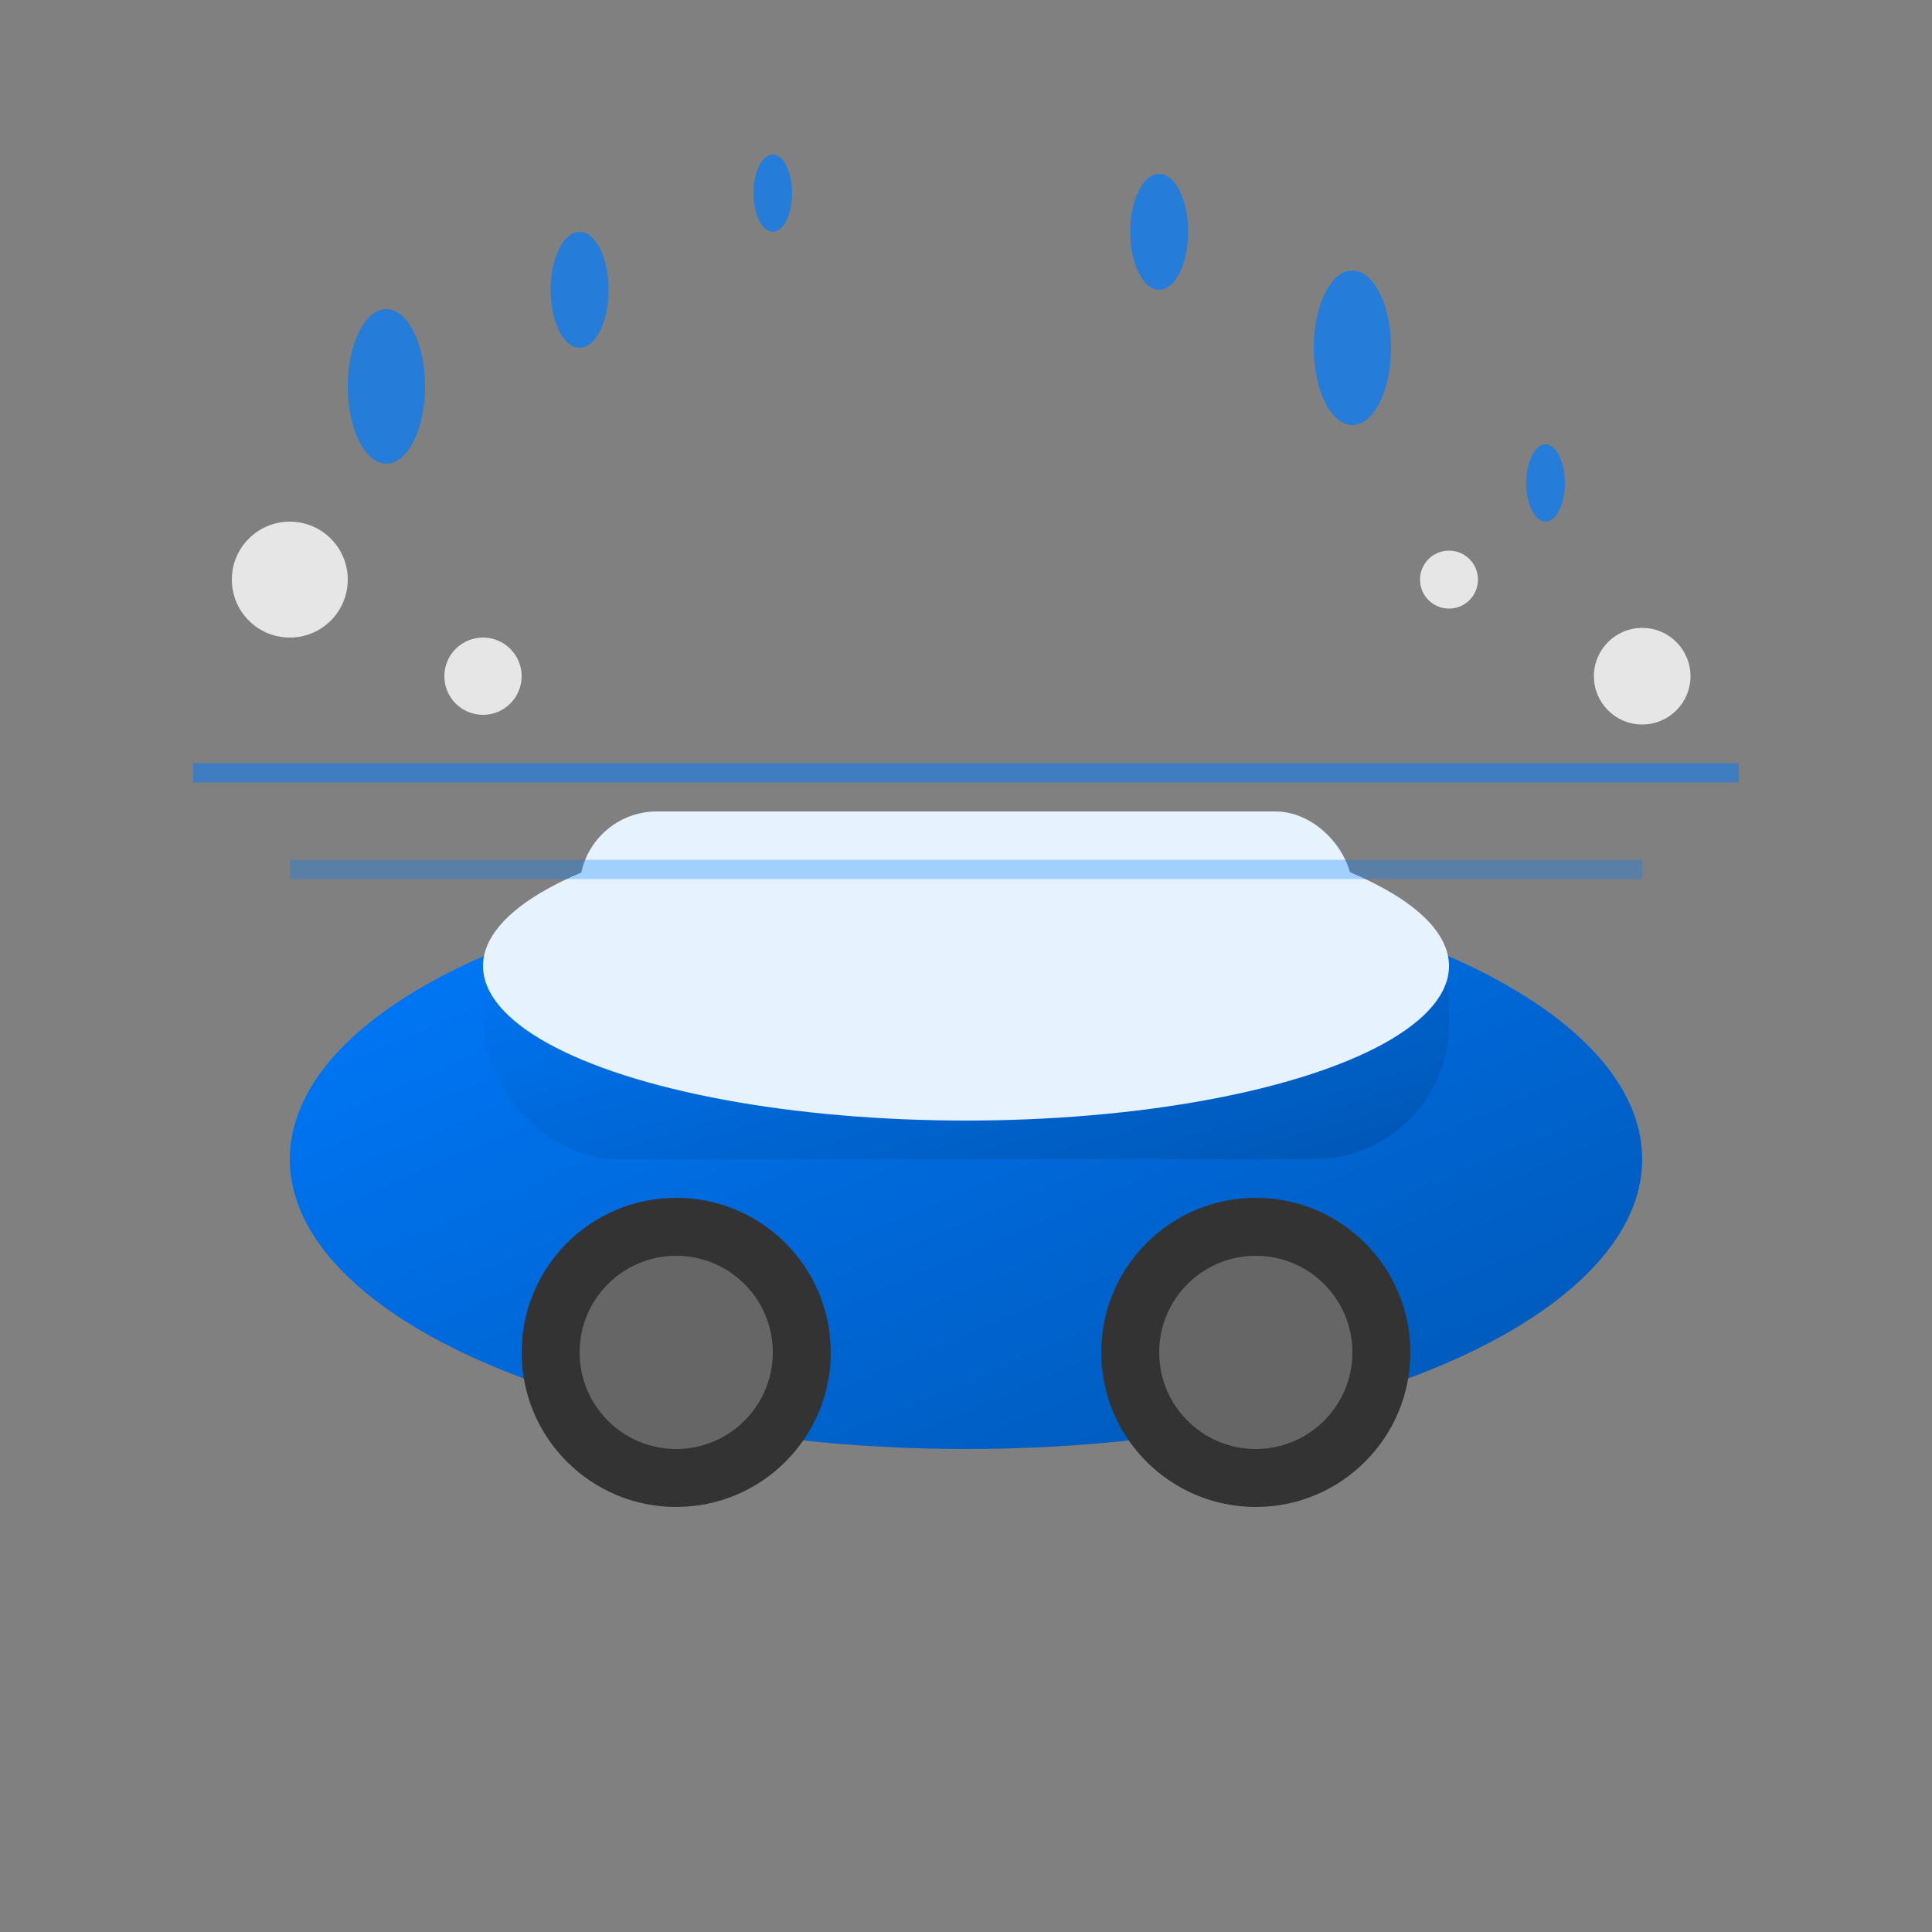 <svg xmlns="http://www.w3.org/2000/svg" viewBox="0 0 100 100" width="100" height="100">
  <rect x="0" y="0" width="100" height="100" fill="#808080" stroke="none"/>
  <defs>
    <linearGradient id="car-gradient" x1="0%" y1="0%" x2="100%" y2="100%">
      <stop offset="0%" style="stop-color:#007bff;stop-opacity:1" />
      <stop offset="100%" style="stop-color:#0056b3;stop-opacity:1" />
    </linearGradient>
  </defs>
  
  <!-- Car Body -->
  <ellipse cx="50" cy="60" rx="35" ry="15" fill="url(#car-gradient)"/>
  <rect x="25" y="45" width="50" height="15" rx="7" fill="url(#car-gradient)"/>
  
  <!-- Car Windows -->
  <ellipse cx="50" cy="50" rx="25" ry="8" fill="#e6f3ff"/>
  <rect x="30" y="42" width="40" height="8" rx="4" fill="#e6f3ff"/>
  
  <!-- Wheels -->
  <circle cx="35" cy="70" r="8" fill="#333"/>
  <circle cx="35" cy="70" r="5" fill="#666"/>
  <circle cx="65" cy="70" r="8" fill="#333"/>
  <circle cx="65" cy="70" r="5" fill="#666"/>
  
  <!-- Water Drops -->
  <ellipse cx="20" cy="20" rx="2" ry="4" fill="#007bff" opacity="0.7"/>
  <ellipse cx="30" cy="15" rx="1.5" ry="3" fill="#007bff" opacity="0.7"/>
  <ellipse cx="40" cy="10" rx="1" ry="2" fill="#007bff" opacity="0.7"/>
  <ellipse cx="60" cy="12" rx="1.5" ry="3" fill="#007bff" opacity="0.7"/>
  <ellipse cx="70" cy="18" rx="2" ry="4" fill="#007bff" opacity="0.7"/>
  <ellipse cx="80" cy="25" rx="1" ry="2" fill="#007bff" opacity="0.7"/>
  
  <!-- Soap Bubbles -->
  <circle cx="15" cy="30" r="3" fill="white" opacity="0.8"/>
  <circle cx="85" cy="35" r="2.5" fill="white" opacity="0.8"/>
  <circle cx="25" cy="35" r="2" fill="white" opacity="0.8"/>
  <circle cx="75" cy="30" r="1.5" fill="white" opacity="0.8"/>
  
  <!-- Spray Lines -->
  <line x1="10" y1="40" x2="90" y2="40" stroke="#007bff" stroke-width="1" opacity="0.5"/>
  <line x1="15" y1="45" x2="85" y2="45" stroke="#007bff" stroke-width="1" opacity="0.3"/>
</svg>
